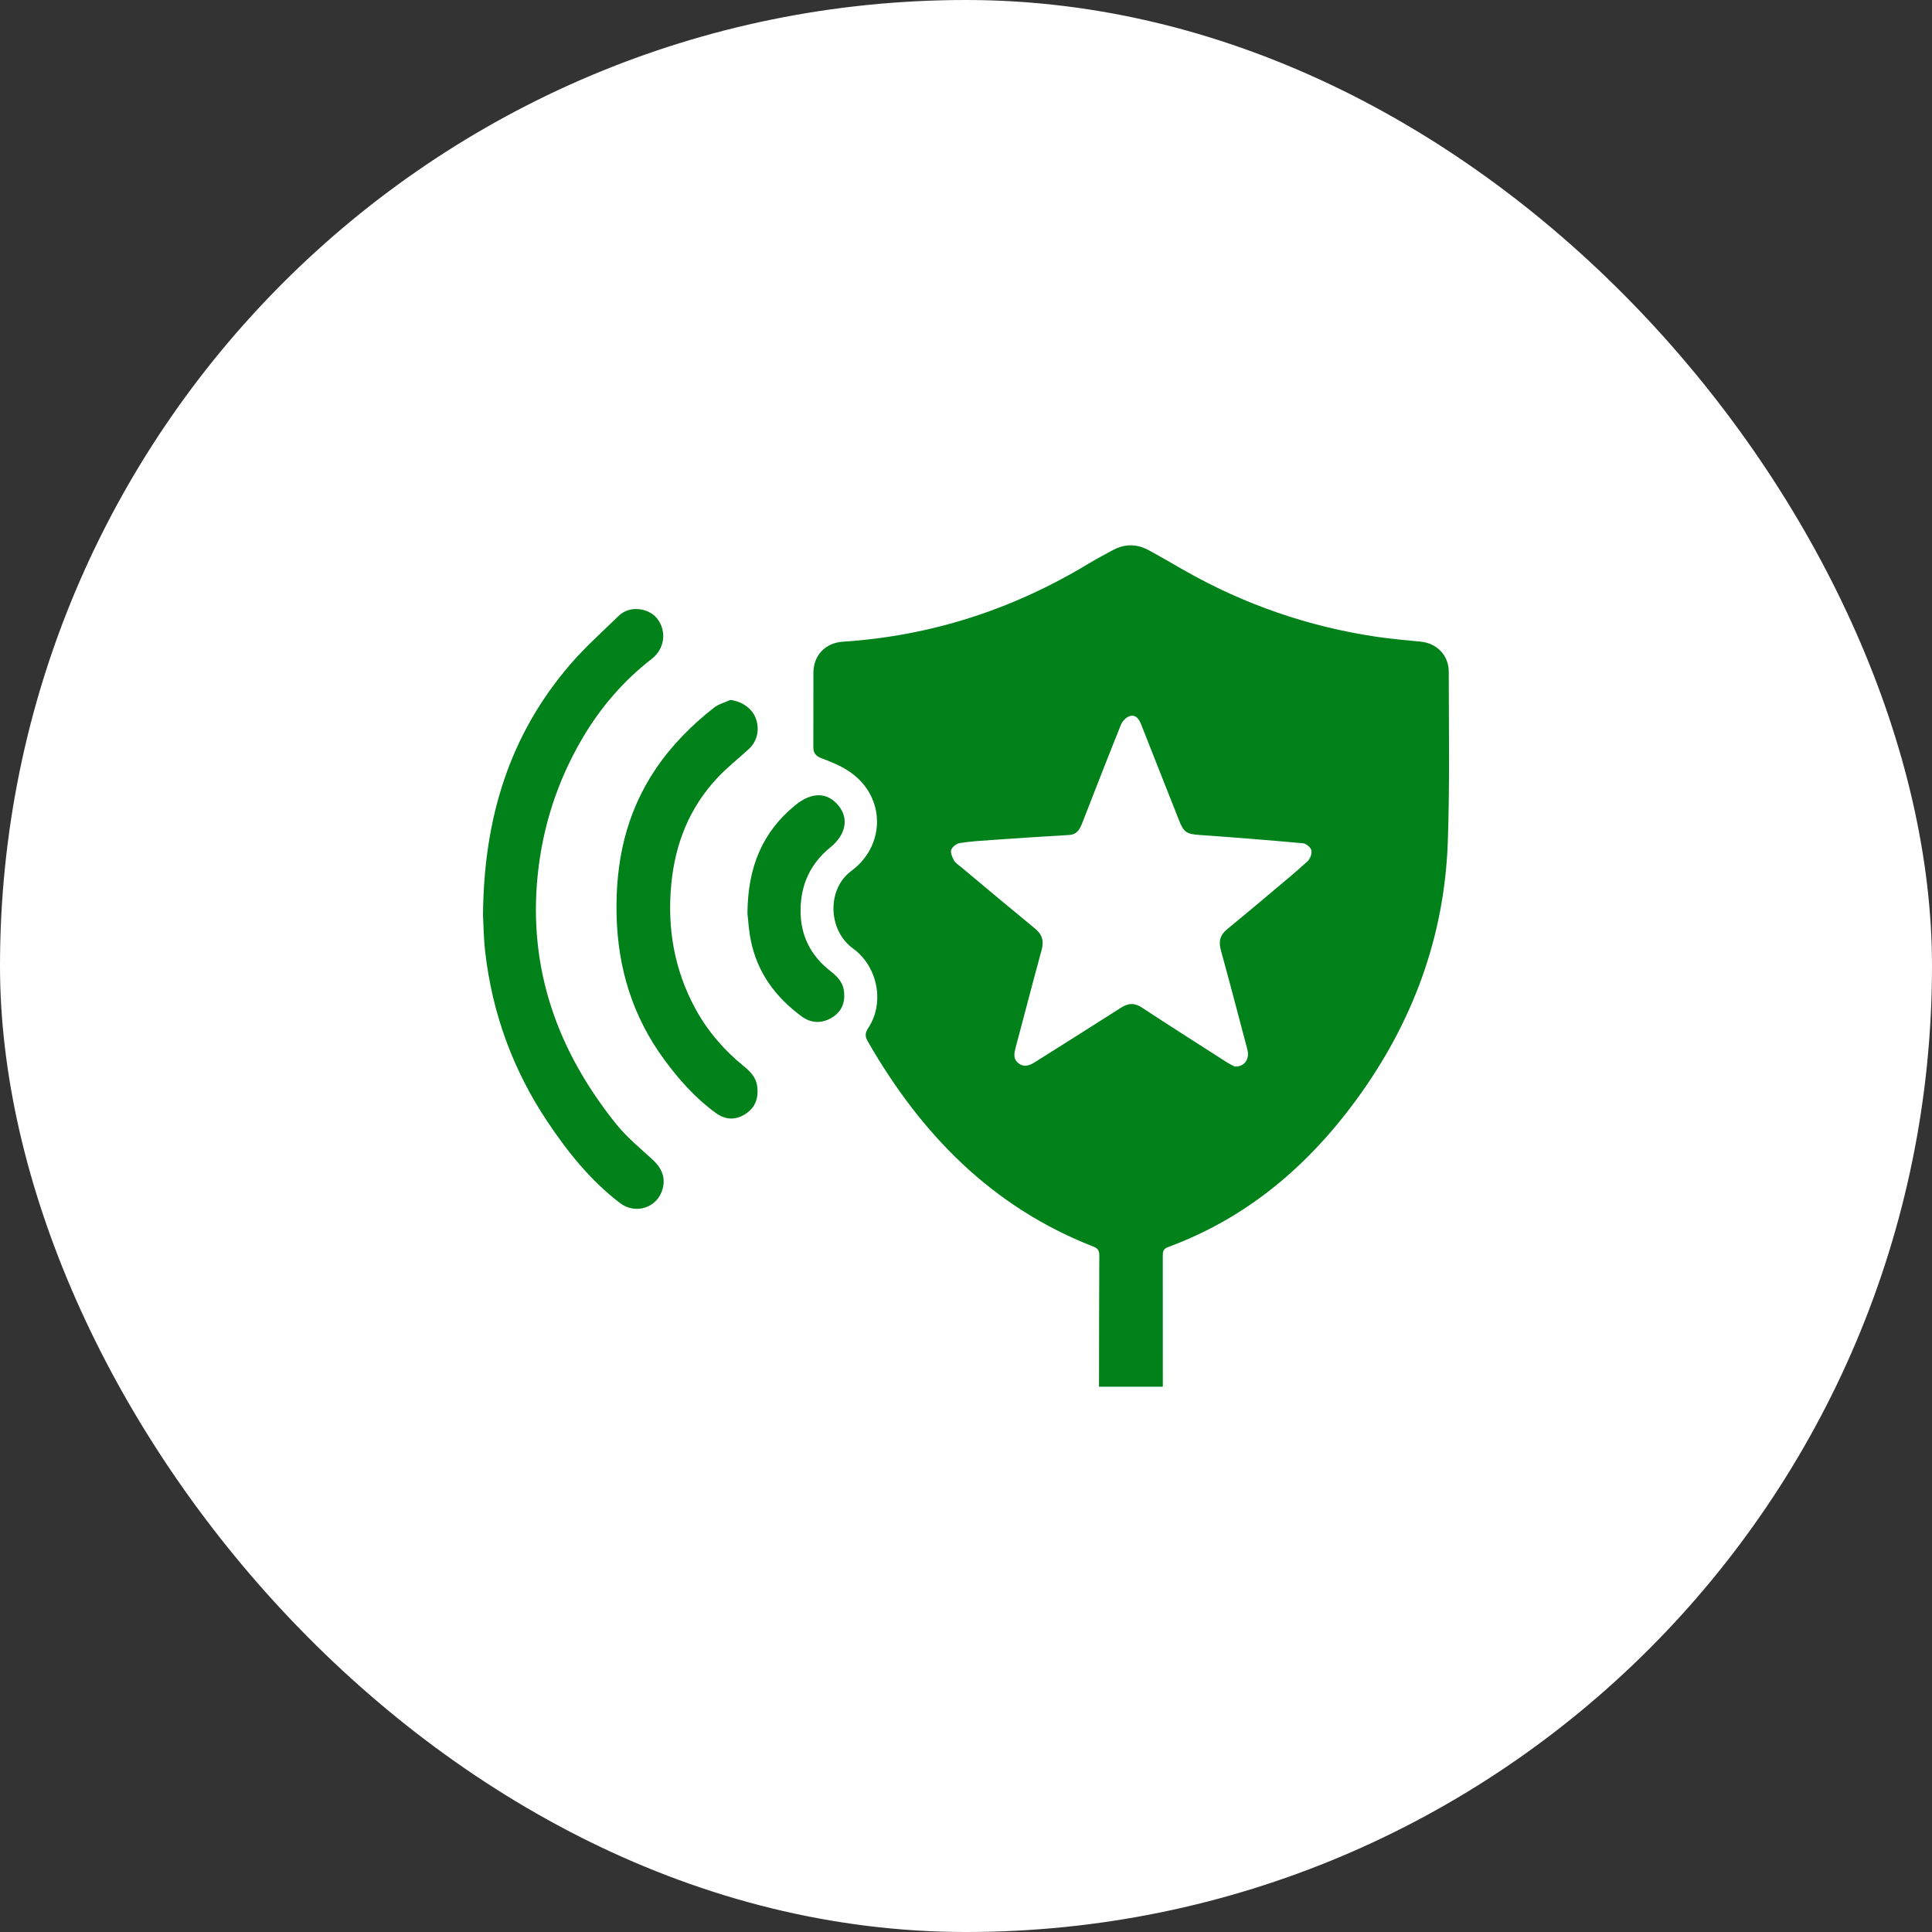 <svg xmlns="http://www.w3.org/2000/svg" width="48" height="48" viewBox="0 0 48 48" fill="none"><rect x="0" y="0" width="48" height="48" fill="#333333" stroke="none"/><rect width="48" height="48" rx="24" fill="white"></rect><path d="M28.89 34.452C28.356 34.452 27.845 34.452 27.305 34.452C27.305 34.382 27.305 34.311 27.305 34.24C27.307 33.227 27.306 32.214 27.312 31.2C27.313 31.078 27.284 31.018 27.16 30.969C24.644 29.988 22.882 28.175 21.562 25.877C21.492 25.755 21.486 25.67 21.572 25.539C21.987 24.913 21.805 24.008 21.192 23.564C20.565 23.11 20.542 22.087 21.148 21.641C22.001 21.012 22.006 19.814 21.143 19.198C20.925 19.042 20.667 18.933 20.414 18.84C20.258 18.782 20.206 18.703 20.207 18.551C20.21 17.938 20.207 17.324 20.209 16.711C20.211 16.282 20.507 15.971 20.941 15.943C23.144 15.799 25.181 15.135 27.066 13.991C27.253 13.878 27.449 13.777 27.641 13.672C27.939 13.509 28.241 13.508 28.537 13.669C28.835 13.83 29.127 14.002 29.422 14.17C30.915 15.019 32.511 15.572 34.211 15.822C34.572 15.875 34.938 15.905 35.301 15.942C35.696 15.982 35.993 16.282 35.994 16.687C35.995 18.1 36.02 19.514 35.97 20.926C35.885 23.29 35.09 25.422 33.697 27.324C32.484 28.98 30.969 30.266 29.018 30.984C28.893 31.03 28.889 31.105 28.889 31.21C28.891 32.197 28.89 33.184 28.89 34.17C28.89 34.257 28.89 34.343 28.89 34.452ZM30.678 26.498C30.922 26.507 31.052 26.309 30.991 26.077C30.773 25.256 30.561 24.434 30.334 23.616C30.273 23.396 30.308 23.233 30.487 23.087C30.864 22.78 31.235 22.466 31.607 22.153C31.902 21.904 32.202 21.66 32.486 21.398C32.551 21.338 32.599 21.208 32.581 21.126C32.566 21.054 32.452 20.958 32.374 20.951C31.519 20.873 30.663 20.805 29.806 20.745C29.482 20.722 29.411 20.682 29.291 20.377C28.983 19.593 28.673 18.81 28.363 18.027C28.31 17.893 28.241 17.745 28.071 17.791C27.982 17.814 27.886 17.916 27.849 18.006C27.522 18.818 27.206 19.634 26.887 20.45C26.827 20.604 26.758 20.734 26.559 20.745C25.921 20.781 25.283 20.825 24.645 20.869C24.38 20.888 24.113 20.903 23.85 20.945C23.768 20.958 23.66 21.037 23.634 21.111C23.609 21.184 23.656 21.297 23.702 21.376C23.743 21.447 23.824 21.497 23.89 21.552C24.498 22.06 25.105 22.57 25.718 23.073C25.895 23.219 25.939 23.38 25.879 23.601C25.66 24.4 25.454 25.203 25.239 26.004C25.198 26.158 25.158 26.308 25.311 26.421C25.461 26.532 25.598 26.461 25.733 26.376C26.441 25.928 27.151 25.485 27.856 25.033C28.035 24.919 28.186 24.912 28.369 25.032C29.069 25.492 29.776 25.941 30.482 26.393C30.553 26.438 30.631 26.474 30.678 26.498Z" fill="#008119"></path><path d="M12 22.73C12.021 20.314 12.662 18.26 14.158 16.518C14.53 16.085 14.959 15.701 15.369 15.303C15.657 15.021 16.123 15.118 16.318 15.357C16.569 15.665 16.523 16.112 16.195 16.367C15.485 16.918 14.911 17.587 14.46 18.359C13.853 19.399 13.486 20.52 13.361 21.721C13.115 24.078 13.857 26.124 15.318 27.938C15.576 28.257 15.9 28.524 16.205 28.802C16.425 29.004 16.542 29.233 16.465 29.529C16.343 30.004 15.793 30.188 15.4 29.887C14.671 29.328 14.106 28.624 13.6 27.866C12.744 26.584 12.228 25.174 12.054 23.642C12.014 23.292 12.012 22.938 12 22.73Z" fill="#008119"></path><path d="M18.144 17.391C18.42 17.421 18.671 17.588 18.77 17.829C18.883 18.106 18.818 18.416 18.6 18.614C18.34 18.852 18.06 19.072 17.82 19.329C17.127 20.069 16.774 20.961 16.678 21.966C16.573 23.062 16.752 24.097 17.28 25.067C17.581 25.618 17.983 26.085 18.468 26.48C18.637 26.617 18.784 26.761 18.813 26.994C18.849 27.287 18.764 27.522 18.513 27.681C18.267 27.837 18.018 27.822 17.786 27.653C17.279 27.286 16.869 26.824 16.5 26.322C15.72 25.258 15.351 24.062 15.319 22.747C15.287 21.437 15.544 20.213 16.286 19.111C16.684 18.52 17.18 18.02 17.739 17.582C17.853 17.493 18.008 17.453 18.144 17.391Z" fill="#008119"></path><path d="M18.57 22.695C18.578 21.53 18.948 20.665 19.763 20.001C20.163 19.676 20.551 19.673 20.832 20.015C21.095 20.333 21.016 20.74 20.629 21.053C20.138 21.452 19.897 21.971 19.89 22.599C19.881 23.235 20.139 23.746 20.64 24.133C20.809 24.264 20.944 24.411 20.97 24.633C21.001 24.909 20.912 25.133 20.67 25.281C20.416 25.436 20.15 25.423 19.919 25.254C19.27 24.778 18.813 24.163 18.653 23.359C18.601 23.099 18.587 22.832 18.57 22.695Z" fill="#008119"></path></svg>